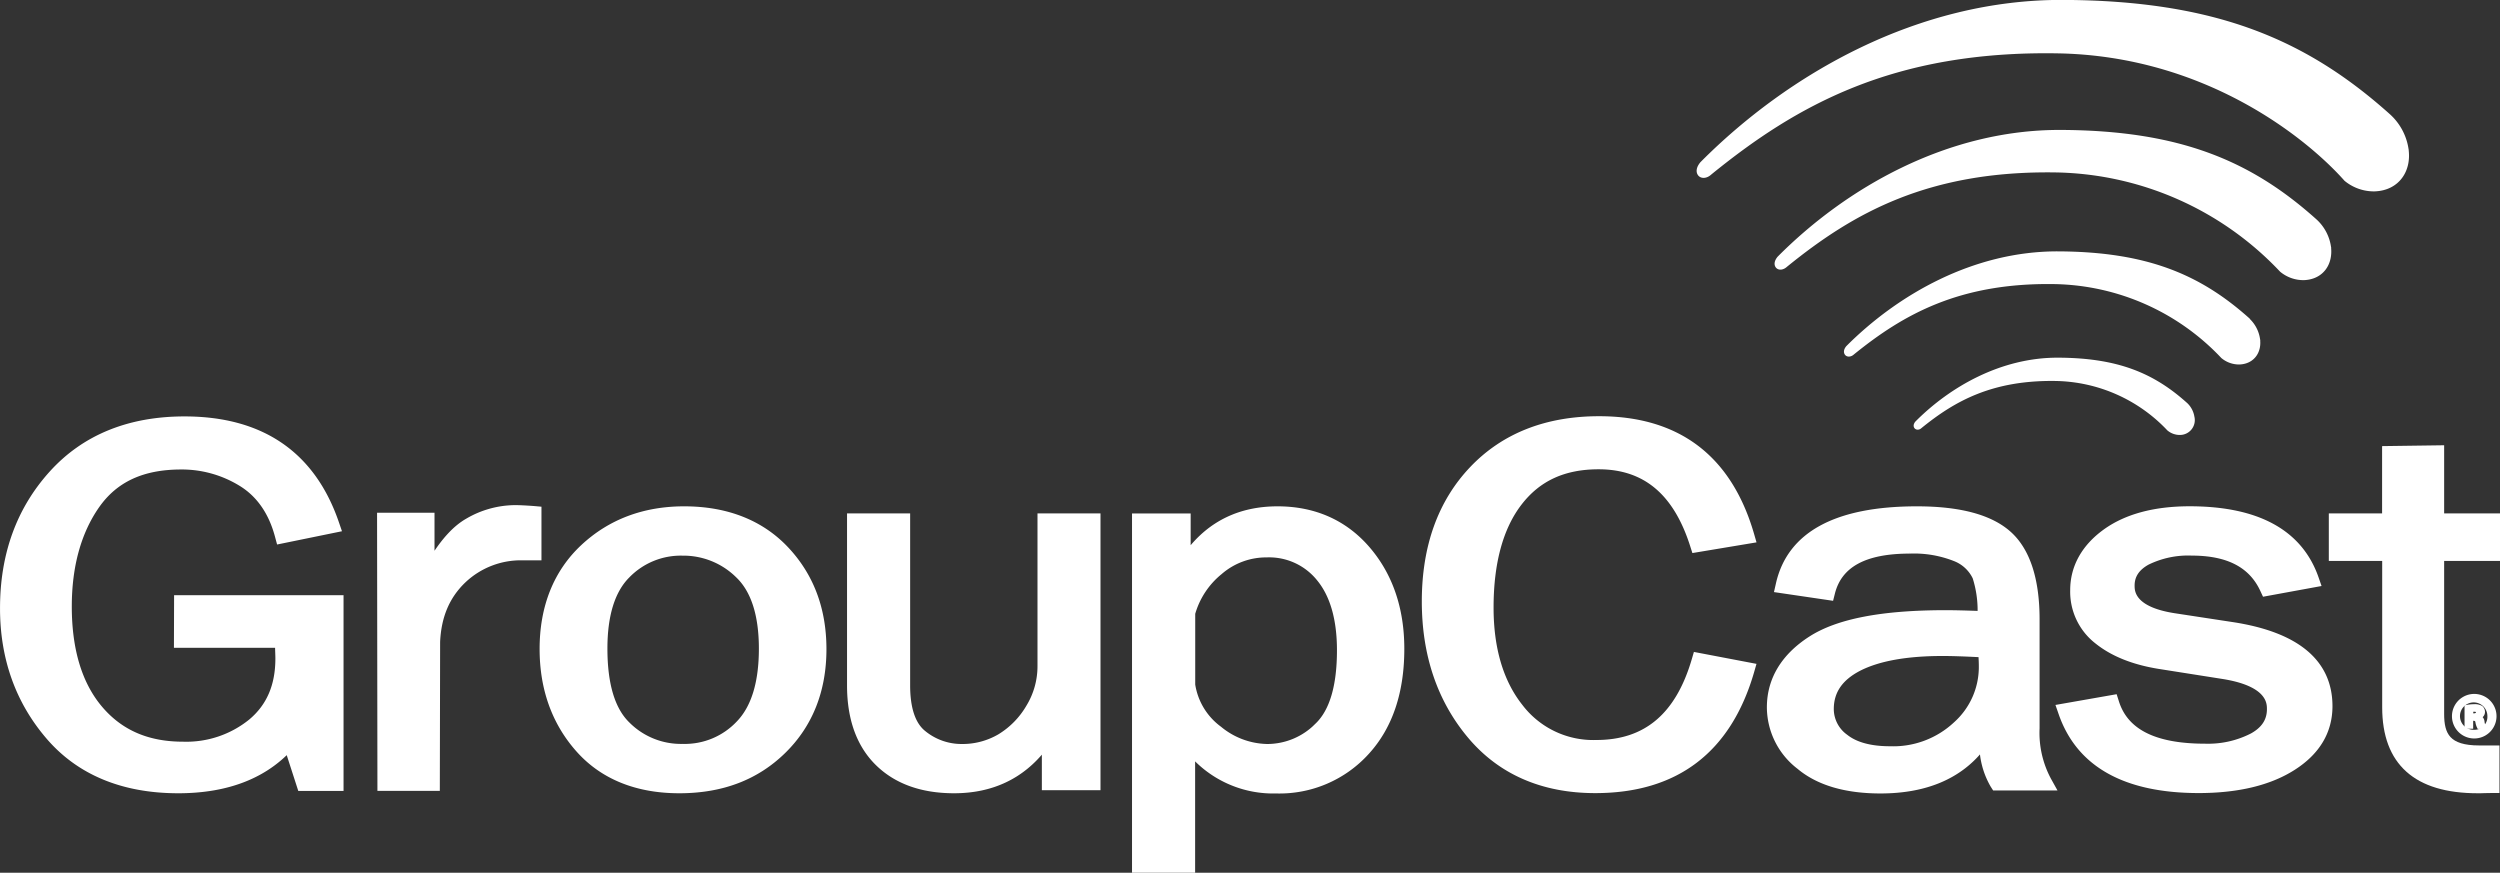 <svg id="Layer_1" data-name="Layer 1" xmlns="http://www.w3.org/2000/svg" width="498.81" height="174.13" viewBox="0 0 498.81 174.13">
  <rect x="0" y="0" width="498.81" height="174.13" fill="#333333" stroke="none"/>
  <defs>
    <style>
      .cls-1 {
        fill: #fff;
        stroke: #fff;
        stroke-miterlimit: 10;
        stroke-width: 0.81px;
      }
    </style>
  </defs>
  <title>groupcast</title>
  <g>
    <path class="cls-1" d="M35.7,128.78H55.88c0,1,.06,1.81.06,2.54,0,5.36-1.74,9.43-5.31,12.45a20.35,20.35,0,0,1-13.53,4.56c-7,0-12.42-2.34-16.48-7.15s-6.11-11.61-6.11-20.23c0-8,1.85-14.77,5.5-20s9.07-7.74,16.74-7.74a22.4,22.4,0,0,1,11.86,3.32c3.52,2.15,6,5.67,7.26,10.47l.3,1.11,12.12-2.48-.45-1.31c-4.73-13.86-15-20.89-30.44-20.89-11.14,0-20.1,3.67-26.62,10.9S1,110.57,1,121.31C1,131.36,4.11,140,10.23,147.1s14.89,10.71,25.93,10.71c9.32,0,16.64-2.67,21.82-7.95l2.42,7.49h8.33V119.1h-33Z" transform="translate(-0.59 0.06)"/>
    <path class="cls-1" d="M103.34,101.13a19.09,19.09,0,0,0-9.56,2.67c-2.36,1.35-4.63,3.78-6.9,7.39v-8.54H76.23l.07,54.68H87.94L88,128c.23-5.06,1.9-9,5.1-12.09a16.5,16.5,0,0,1,12-4.57h3.12v-9.93l-1.11-.1C105.58,101.2,104.34,101.13,103.34,101.13Z" transform="translate(-0.59 0.06)"/>
    <path class="cls-1" d="M137.08,101.37c-8,0-14.83,2.57-20.24,7.63s-8.18,12-8.18,20.41c0,8,2.44,14.77,7.24,20.18s11.65,8.22,20.23,8.22,15.48-2.67,20.85-7.93,8.1-12.14,8.1-20.42c0-8-2.52-14.69-7.5-20S145.69,101.37,137.08,101.37Zm15.33,28c0,6.7-1.51,11.67-4.48,14.76a14.63,14.63,0,0,1-11.09,4.64,14.93,14.93,0,0,1-11-4.43c-3-2.94-4.46-8-4.46-15,0-6.62,1.5-11.49,4.47-14.46a14.71,14.71,0,0,1,10.92-4.48,15.38,15.38,0,0,1,11,4.45C150.84,117.78,152.41,122.67,152.41,129.38Z" transform="translate(-0.59 0.06)"/>
    <path class="cls-1" d="M208,132.83A15.53,15.53,0,0,1,205.7,141a16.64,16.64,0,0,1-5.68,5.79,14.57,14.57,0,0,1-7.56,2,11.82,11.82,0,0,1-7.44-2.61c-2.15-1.66-3.24-4.85-3.24-9.5v-33.9H170v33.93c0,6.66,1.89,11.91,5.62,15.58s8.88,5.52,15.33,5.52c7.51,0,13.52-2.83,17.92-8.42v7.81h10.89V102.78H208Z" transform="translate(-0.59 0.06)"/>
    <path class="cls-1" d="M255.49,101.37c-7.44,0-13.39,2.86-17.74,8.5v-7.08H226.86v70.88h11.78V150.85a21.73,21.73,0,0,0,16.58,7,23.61,23.61,0,0,0,18.16-7.75c4.68-5.11,7-12.08,7-20.7,0-8-2.3-14.73-6.83-20S262.92,101.37,255.49,101.37Zm12.26,28.32c0,7.09-1.47,12.09-4.36,14.88a13.91,13.91,0,0,1-10,4.22,15.29,15.29,0,0,1-9.43-3.53,13.32,13.32,0,0,1-5.3-8.72V122.36a16.32,16.32,0,0,1,5.42-8.19,13.94,13.94,0,0,1,9.25-3.42,12.68,12.68,0,0,1,10.43,4.8C266.4,118.8,267.75,123.56,267.75,129.69Z" transform="translate(-0.59 0.06)"/>
    <path class="cls-1" d="M319.56,93.17c9.21,0,15.32,5.12,18.66,15.66l.32,1,12-2-.38-1.32c-4.47-15.34-14.74-23.12-30.51-23.12-10.58,0-19.15,3.39-25.47,10.06s-9.5,15.57-9.5,26.49c0,10.55,3,19.58,9.06,26.84s14.53,11,25.14,11c16.17,0,26.7-8,31.29-23.78l.37-1.29-11.69-2.23-.31,1.06c-3.23,11.07-9.59,16.45-19.43,16.45A18.17,18.17,0,0,1,304,140.81c-3.85-4.87-5.81-11.48-5.81-19.64,0-8.93,1.91-15.94,5.67-20.81S312.71,93.17,319.56,93.17Z" transform="translate(-0.59 0.06)"/>
    <path class="cls-1" d="M407.13,145.24V123.51c0-8-1.89-13.79-5.61-17.14s-9.9-5-18.46-5c-16.17,0-25.5,5.08-27.74,15.09l-.29,1.28,11,1.62.27-1.07c1.41-5.59,6.43-8.3,15.37-8.3a22,22,0,0,1,8.9,1.51,7.33,7.33,0,0,1,4,3.68,21.56,21.56,0,0,1,1,7.07c-3-.11-5.26-.16-6.74-.16-12.74,0-21.56,1.7-27,5.19s-8.3,8.19-8.3,13.78A15.11,15.11,0,0,0,359.47,153c3.82,3.22,9.31,4.85,16.32,4.85,8.92,0,15.69-2.82,20.17-8.39a16.24,16.24,0,0,0,2.17,7.23l.36.56h11.93l-1-1.8A19.78,19.78,0,0,1,407.13,145.24Zm-11.31-12.3a15.21,15.21,0,0,1-5.07,11.41,18.15,18.15,0,0,1-13.05,4.89c-3.86,0-6.82-.8-8.79-2.37a6.73,6.73,0,0,1-2.84-5.45c0-3.49,1.79-6.09,5.46-8,3.9-2,9.5-3,16.65-3,1.76,0,4.3.08,7.56.25C395.79,131.56,395.82,132.3,395.82,132.94Z" transform="translate(-0.59 0.06)"/>
    <path class="cls-1" d="M446.13,124.48l-11.72-1.79c-8.32-1.3-8.32-4.79-8.32-5.93,0-1.93,1-3.41,3-4.52a18.36,18.36,0,0,1,8.79-1.85c7.2,0,11.81,2.39,14.07,7.3l.4.86,10.91-2-.47-1.35c-3.23-9.18-11.75-13.84-25.32-13.84-7,0-12.7,1.53-16.9,4.56s-6.52,7.07-6.52,11.75A12.65,12.65,0,0,0,418.93,128c3.09,2.49,7.26,4.17,12.42,5l12.68,2c9.27,1.46,9.27,5.21,9.27,6.44,0,2.24-1.12,3.94-3.42,5.21a19.16,19.16,0,0,1-9.29,2.08c-10,0-15.82-2.88-17.64-8.82l-.32-1-11.39,2,.47,1.35c3.54,10.29,12.82,15.51,27.58,15.51,7.78,0,14.13-1.52,18.87-4.53,4.92-3.12,7.41-7.3,7.41-12.42C465.56,132,459,126.47,446.13,124.48Z" transform="translate(-0.59 0.06)"/>
    <path class="cls-1" d="M499,102.78H487.85V89.19l-11.57.16,0,13.43H465.65v8.67H476.3v29.62c0,11.11,6.28,16.74,18.66,16.74l.55,0c.4,0,1-.05,2.17-.05h1.21l0-8.68H497.7l-2.46,0c-6.16,0-7.39-2.56-7.39-6.69V111.45H499Z" transform="translate(-0.59 0.06)"/>
    <path class="cls-1" d="M341.77,34.45c17-13.82,36.38-24.79,69.26-24.27,29.9.47,50.31,17.28,57.63,25.54a8.77,8.77,0,0,0,5.71,2c4.67-.16,7.06-3.91,6.35-8.19a11.2,11.2,0,0,0-3.23-6.19l-.23-.22c-16.71-15-34.8-22.65-65-22.79-28.91-.14-54.73,14.78-72.09,32.24-.68.81-.83,1.59-.45,2.1S341,35.17,341.77,34.45Z" transform="translate(-0.59 0.06)"/>
    <path class="cls-1" d="M455.8,53.85a6.84,6.84,0,0,0,4.45,1.58c3.65-.13,5.51-3,5-6.39a8.73,8.73,0,0,0-2.52-4.82l-.18-.17c-13-11.68-27.15-17.67-50.73-17.78-22.55-.11-42.69,11.53-56.24,25.15-.53.63-.65,1.24-.35,1.64s1,.38,1.63-.19c13.26-10.78,28.38-19.34,54-18.93A63.36,63.36,0,0,1,455.8,53.85Z" transform="translate(-0.59 0.06)"/>
    <path class="cls-1" d="M449.14,63.77c-9.73-8.71-20.25-13.18-37.85-13.27-16.82-.08-31.85,8.6-42,18.76-.4.47-.48.92-.26,1.22s.77.28,1.21-.14c9.89-8,21.17-14.43,40.3-14.12a47.28,47.28,0,0,1,33.54,14.86,5.09,5.09,0,0,0,3.32,1.18c2.72-.1,4.11-2.27,3.7-4.77a6.53,6.53,0,0,0-1.88-3.6Z" transform="translate(-0.59 0.06)"/>
    <path class="cls-1" d="M433.31,85.52a3.42,3.42,0,0,0,2.23.8,2.56,2.56,0,0,0,2.48-3.2,4.37,4.37,0,0,0-1.26-2.42l-.09-.08c-6.53-5.86-13.6-8.86-25.42-8.91-11.3-.05-21.39,5.78-28.18,12.6-.27.32-.33.62-.17.82s.52.19.81-.09c6.65-5.4,14.22-9.69,27.07-9.49A31.76,31.76,0,0,1,433.31,85.52Z" transform="translate(-0.59 0.06)"/>
    <path class="cls-1" d="M492.73,141v3.93h.91v-1.58h.43c.5,0,.74.19.82.62a3.37,3.37,0,0,0,.31,1h1a3,3,0,0,1-.29-1,1.16,1.16,0,0,0-.72-1v0A1,1,0,0,0,496,142a1.09,1.09,0,0,0-.38-.86,2.45,2.45,0,0,0-1.37-.29A8,8,0,0,0,492.73,141ZM495,142.1c0,.41-.41.58-.91.58h-.43v-1.13a2.16,2.16,0,0,1,.5,0C494.75,141.5,495,141.74,495,142.1Z" transform="translate(-0.59 0.06)"/>
    <path class="cls-1" d="M490.22,142.84a4,4,0,0,0,8.08,0,4,4,0,0,0-8.08,0Zm7.07,0a3,3,0,0,1-3,3.12,3.14,3.14,0,1,1,3-3.12Z" transform="translate(-0.59 0.06)"/>
  </g>
</svg>
